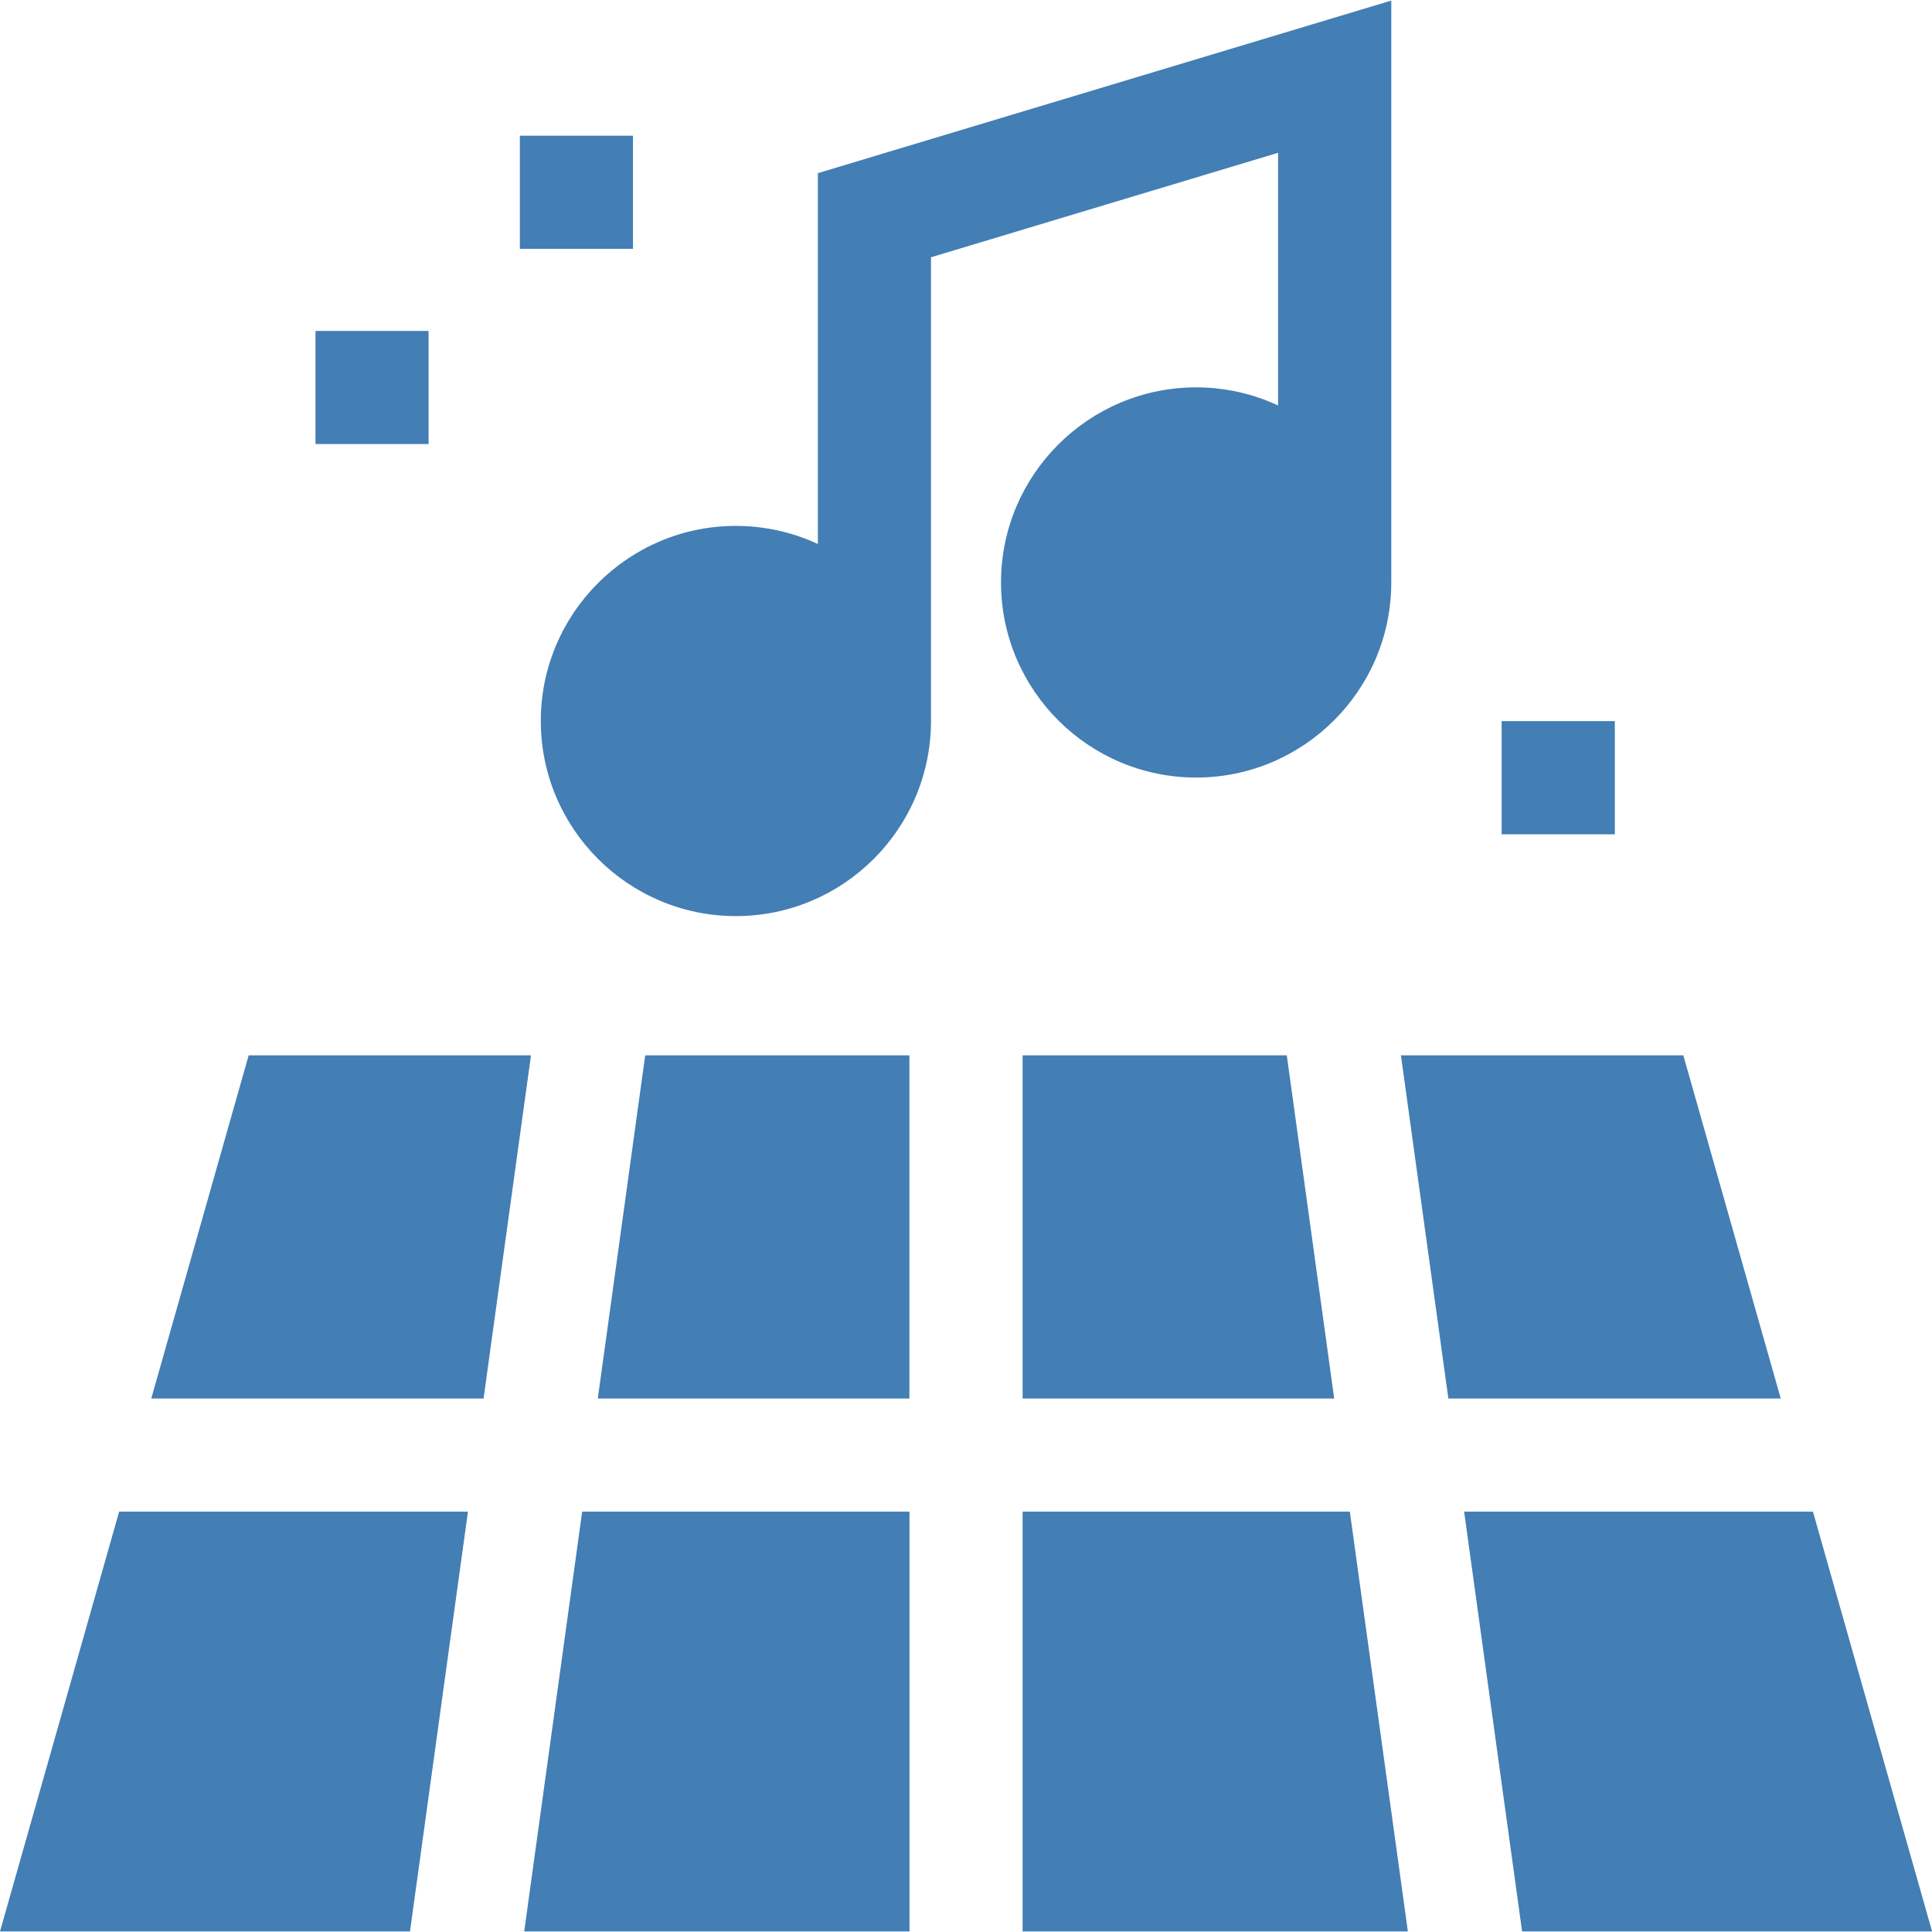 <svg width="24" height="24" viewBox="0 0 24 24" fill="none" xmlns="http://www.w3.org/2000/svg">
<g clip-path="url(#clip0_14_52)">
<path d="M14.859 4.812C13.523 4.812 12.435 5.899 12.435 7.235C12.435 8.572 13.523 9.659 14.859 9.659C16.195 9.659 17.283 8.572 17.283 7.235V0.007L10.16 2.151V6.758C9.85 6.614 9.505 6.533 9.141 6.533C7.805 6.533 6.718 7.62 6.718 8.956C6.718 10.293 7.805 11.38 9.141 11.38C10.478 11.38 11.565 10.293 11.565 8.956V3.196L15.877 1.898V5.037C15.568 4.893 15.223 4.812 14.859 4.812Z" fill="#437EB4"/>
<path d="M3.919 4.111H5.324V5.516H3.919V4.111Z" fill="#437EB4"/>
<path d="M18.654 8.958H20.06V10.364H18.654V8.958Z" fill="#437EB4"/>
<path d="M6.458 1.686H7.863V3.091H6.458V1.686Z" fill="#437EB4"/>
<path d="M12.703 13.11V17.373H16.574L15.985 13.11H12.703Z" fill="#437EB4"/>
<path d="M22.521 18.778H18.188L18.908 23.993H24.001L22.521 18.778Z" fill="#437EB4"/>
<path d="M0 23.993H5.093L5.813 18.778H1.48L0 23.993Z" fill="#437EB4"/>
<path d="M7.426 17.373H11.297V13.11H8.015L7.426 17.373Z" fill="#437EB4"/>
<path d="M6.512 23.993H11.298V18.778H7.232L6.512 23.993Z" fill="#437EB4"/>
<path d="M20.911 13.11H17.403L17.992 17.373H22.121L20.911 13.11Z" fill="#437EB4"/>
<path d="M3.089 13.11L1.879 17.373H6.007L6.596 13.11H3.089Z" fill="#437EB4"/>
<path d="M12.703 18.778V23.993H17.489L16.768 18.778H12.703Z" fill="#437EB4"/>
</g>
<defs>
<clipPath id="clip0_14_52">
<rect width="24" height="24" fill="white"/>
</clipPath>
</defs>
</svg>
